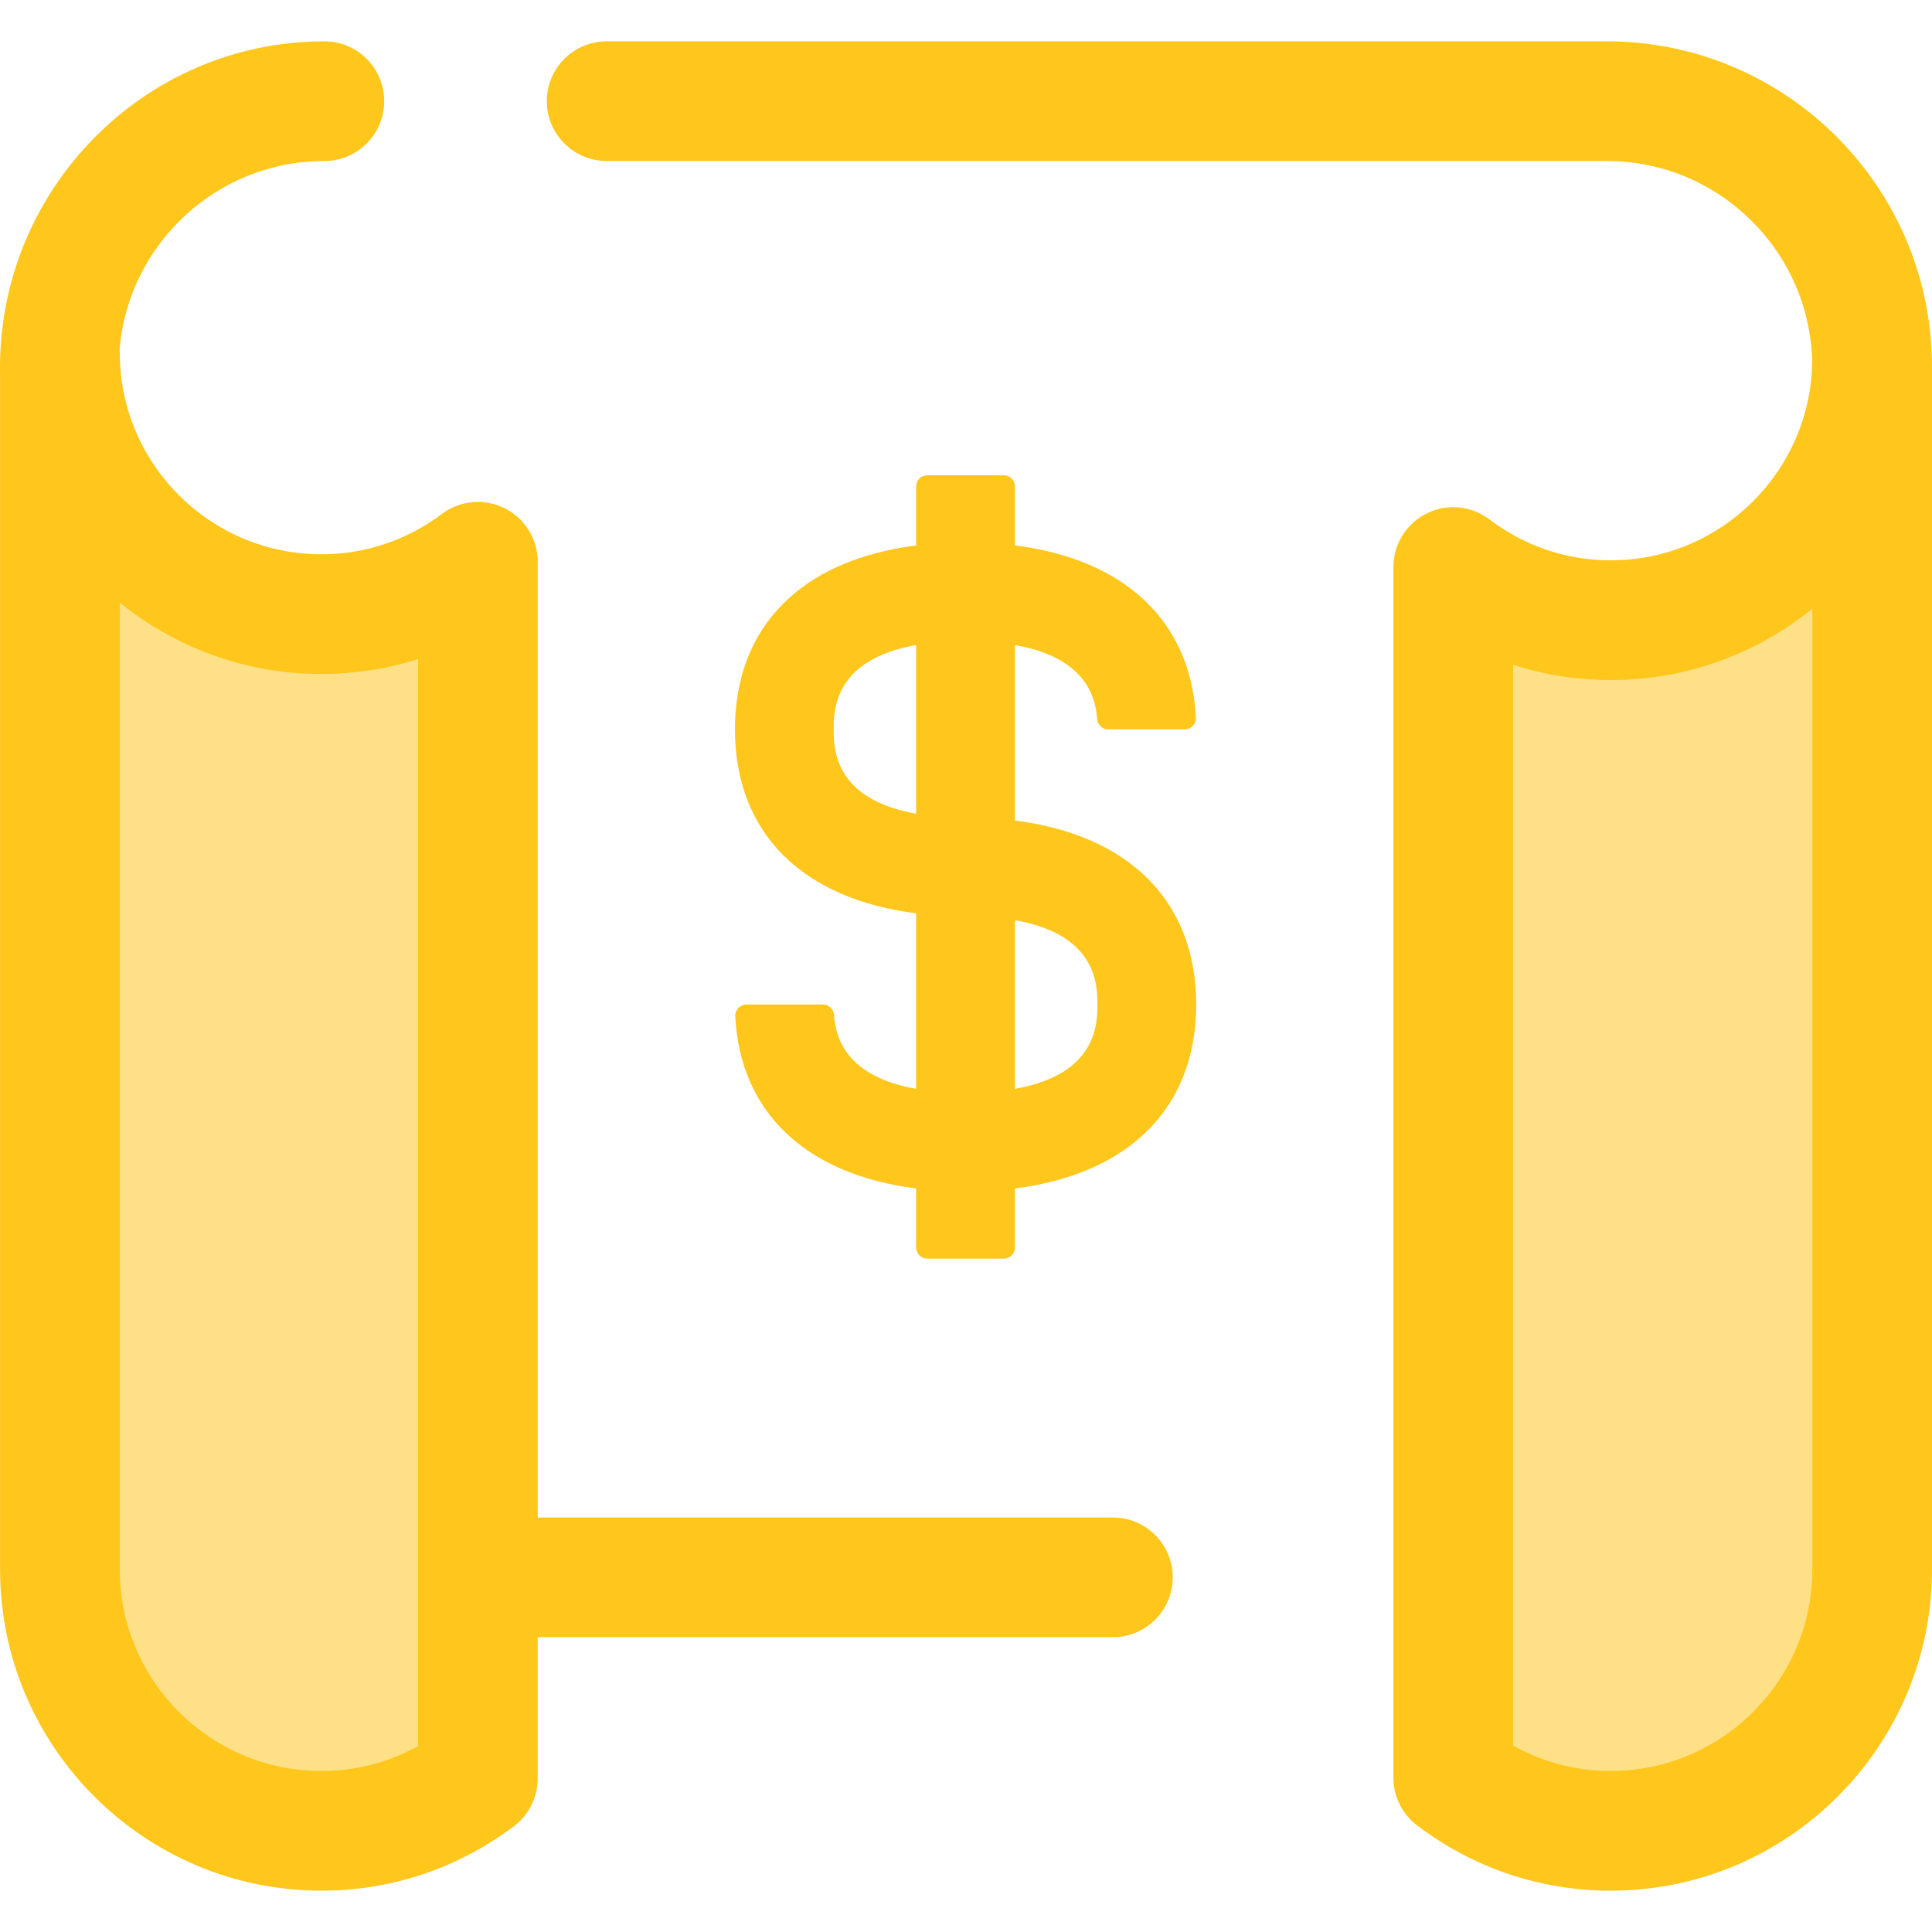 <?xml version="1.0" encoding="iso-8859-1"?>
<!-- Uploaded to: SVG Repo, www.svgrepo.com, Generator: SVG Repo Mixer Tools -->
<svg height="800px" width="800px" version="1.1" id="Layer_1" xmlns="http://www.w3.org/2000/svg" xmlns:xlink="http://www.w3.org/1999/xlink" 
	 viewBox="0 0 511.997 511.997" xml:space="preserve">
<path style="fill:#FFC61B;" d="M268.971,217.454v-46.508c18.563,3.256,21.355,13.546,21.775,19.596
	c0.108,1.551,1.388,2.748,2.942,2.748h20.275c1.703,0,3.043-1.442,2.956-3.142c-1.316-25.508-18.8-41.921-47.948-45.607v-15.637
	c0-1.63-1.321-2.951-2.951-2.951h-20.275c-1.63,0-2.951,1.321-2.951,2.951v15.641c-30.328,3.835-48.027,21.447-48.027,48.749
	s17.701,44.912,48.027,48.747v46.508c-18.563-3.256-21.355-13.546-21.775-19.596c-0.108-1.551-1.388-2.748-2.942-2.748h-20.275
	c-1.703,0-3.043,1.442-2.956,3.142c1.316,25.508,18.8,41.921,47.948,45.607v15.641c0,1.63,1.321,2.951,2.951,2.951h20.275
	c1.63,0,2.951-1.321,2.951-2.951v-15.641c30.328-3.835,48.027-21.447,48.027-48.749C316.999,238.9,299.299,221.288,268.971,217.454z
	 M242.794,215.636c-21.845-3.83-21.85-17.403-21.85-22.344c0-4.942,0.005-18.514,21.85-22.346V215.636z M268.971,288.548v-44.692
	c21.845,3.83,21.85,17.404,21.85,22.346C290.821,271.144,290.816,284.717,268.971,288.548z"/>
<path style="fill:#FEE187;" d="M126.639,148.871c-11.584,8.705-25.952,13.879-41.472,13.879l0,0
	c-38.109,0-69.288-31.18-69.288-69.288V415.9c0,38.109,31.18,69.288,69.288,69.288l0,0c15.52,0,29.889-5.173,41.472-13.879V148.871z
	"/>
<path style="fill:#FFC61B;" d="M294.927,402.153H142.499V148.871c0-6.009-3.397-11.503-8.773-14.188
	c-5.375-2.683-11.804-2.1-16.614,1.51c-9.311,6.997-20.359,10.696-31.946,10.696c-29.461,0-53.427-23.967-53.427-53.427
	c0-0.308-0.029-0.609-0.046-0.912c2.342-27.894,25.776-49.88,54.266-49.88c8.758,0,15.859-7.102,15.859-15.859
	s-7.102-15.859-15.859-15.859C38.429,10.949,0,49.876,0,97.404c0,0.939,0.019,2.487,0.019,2.487V415.9
	c0,46.95,38.197,85.146,85.148,85.146c18.514,0,36.15-5.9,50.999-17.06c3.987-2.996,6.331-7.692,6.331-12.678v-37.436h152.428
	c8.758,0,15.859-7.102,15.859-15.859C310.785,409.255,303.685,402.153,294.927,402.153z M110.78,462.736
	c-7.828,4.33-16.554,6.591-25.611,6.591h-0.003c-29.461,0-53.427-23.967-53.427-53.427V159.713
	c14.621,11.814,33.211,18.895,53.429,18.895c8.805,0,17.41-1.334,25.611-3.933v288.061H110.78z"/>
<path style="fill:#FEE187;" d="M426.852,164.353L426.852,164.353c-15.636,0-30.1-5.256-41.728-14.078v320.833
	c11.628,8.823,26.092,14.078,41.728,14.078l0,0c38.109,0,69.288-31.18,69.288-69.288V95.065
	C496.141,133.173,464.961,164.353,426.852,164.353z"/>
<path style="fill:#FFC61B;" d="M511.903,93.35c-1.992-45.774-39.841-82.401-86.096-82.401H160.775
	c-8.758,0-15.859,7.102-15.859,15.859s7.102,15.859,15.859,15.859h265.032c29.689,0,53.889,23.878,54.447,53.435
	c-0.558,28.982-24.289,52.39-53.402,52.39c-11.669,0-22.784-3.752-32.141-10.853c-4.797-3.643-11.244-4.249-16.64-1.572
	c-5.394,2.679-8.807,8.182-8.807,14.205V471.11c0,4.961,2.322,9.636,6.274,12.635c14.921,11.32,32.664,17.303,51.312,17.303
	c46.95,0,85.146-38.197,85.146-85.146v-86.16V97.142C512,97.142,511.964,93.913,511.903,93.35z M480.281,415.9
	c0,29.46-23.967,53.427-53.427,53.427c-9.156,0-17.974-2.312-25.868-6.739V176.197c8.277,2.655,16.968,4.016,25.868,4.016
	c20.216,0,38.808-7.081,53.427-18.895V329.74V415.9z"/>
</svg>